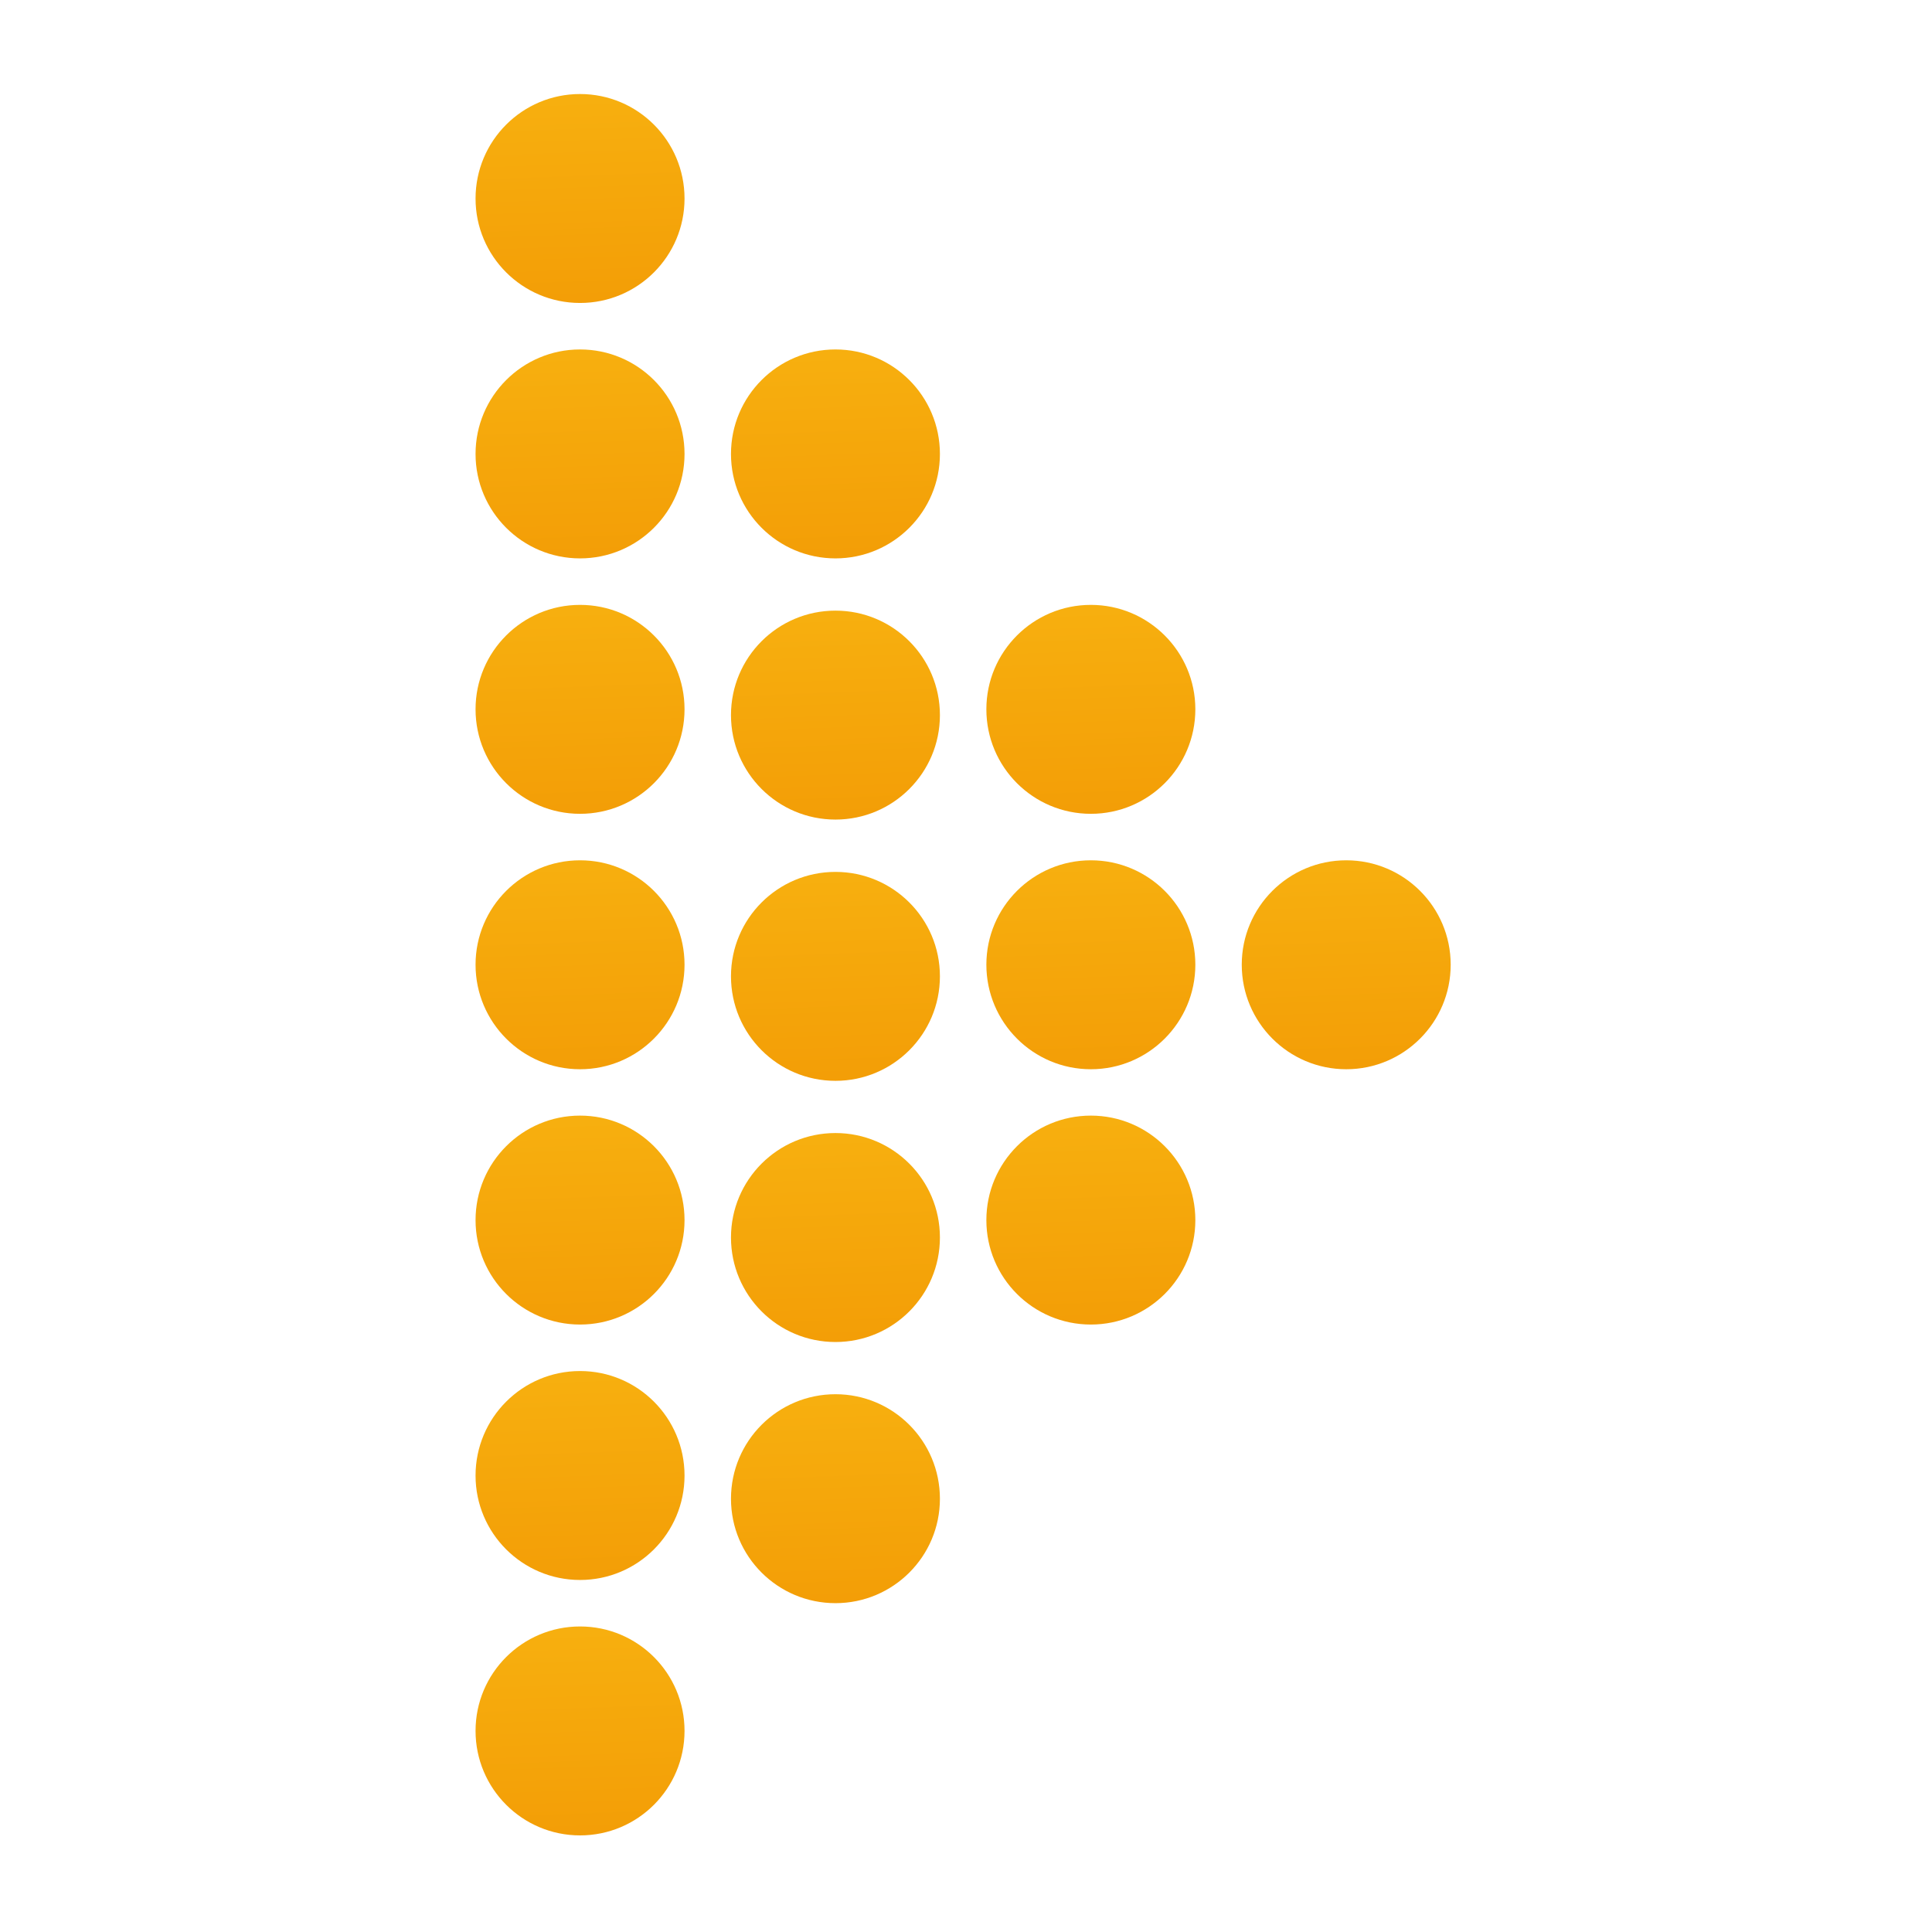 <svg width="48" height="48" viewBox="0 0 48 48" fill="none" xmlns="http://www.w3.org/2000/svg">
<path d="M17.007 30.314C17.007 31.747 15.845 32.908 14.411 32.908C12.978 32.908 11.815 31.747 11.815 30.314C11.815 28.879 12.978 27.717 14.411 27.717C15.845 27.717 17.007 28.879 17.007 30.314Z" fill="url(#paint0_linear_165_3274)"/>
<path d="M17.007 36.66C17.007 38.092 15.845 39.254 14.411 39.254C12.978 39.254 11.815 38.092 11.815 36.66C11.815 35.225 12.978 34.063 14.411 34.063C15.845 34.063 17.007 35.225 17.007 36.66Z" fill="url(#paint1_linear_165_3274)"/>
<path d="M23.352 37.236C23.352 38.669 22.19 39.83 20.757 39.83C19.323 39.83 18.161 38.669 18.161 37.236C18.161 35.801 19.323 34.639 20.757 34.639C22.19 34.639 23.352 35.801 23.352 37.236Z" fill="url(#paint2_linear_165_3274)"/>
<path d="M17.007 43.003C17.007 44.438 15.845 45.6 14.411 45.6C12.978 45.6 11.815 44.438 11.815 43.003C11.815 41.57 12.978 40.409 14.411 40.409C15.845 40.409 17.007 41.57 17.007 43.003Z" fill="url(#paint3_linear_165_3274)"/>
<path d="M17.007 4.933C17.007 6.366 15.845 7.527 14.411 7.527C12.978 7.527 11.815 6.366 11.815 4.933C11.815 3.498 12.978 2.336 14.411 2.336C15.845 2.336 17.007 3.498 17.007 4.933Z" fill="url(#paint4_linear_165_3274)"/>
<path d="M17.007 23.968C17.007 25.401 15.845 26.565 14.411 26.565C12.978 26.565 11.815 25.401 11.815 23.968C11.815 22.535 12.978 21.374 14.411 21.374C15.845 21.374 17.007 22.535 17.007 23.968Z" fill="url(#paint5_linear_165_3274)"/>
<path d="M23.352 24.256C23.352 25.691 22.19 26.853 20.757 26.853C19.323 26.853 18.161 25.691 18.161 24.256C18.161 22.823 19.323 21.662 20.757 21.662C22.19 21.662 23.352 22.823 23.352 24.256Z" fill="url(#paint6_linear_165_3274)"/>
<path d="M23.352 30.745C23.352 32.18 22.19 33.342 20.757 33.342C19.323 33.342 18.161 32.18 18.161 30.745C18.161 29.312 19.323 28.15 20.757 28.15C22.19 28.15 23.352 29.312 23.352 30.745Z" fill="url(#paint7_linear_165_3274)"/>
<path d="M17.007 17.622C17.007 19.057 15.845 20.219 14.411 20.219C12.978 20.219 11.815 19.057 11.815 17.622C11.815 16.19 12.978 15.028 14.411 15.028C15.845 15.028 17.007 16.19 17.007 17.622Z" fill="url(#paint8_linear_165_3274)"/>
<path d="M23.352 17.767C23.352 19.2 22.19 20.362 20.757 20.362C19.323 20.362 18.161 19.2 18.161 17.767C18.161 16.332 19.323 15.171 20.757 15.171C22.19 15.171 23.352 16.332 23.352 17.767Z" fill="url(#paint9_linear_165_3274)"/>
<path d="M17.007 11.279C17.007 12.711 15.845 13.873 14.411 13.873C12.978 13.873 11.815 12.711 11.815 11.279C11.815 9.844 12.978 8.682 14.411 8.682C15.845 8.682 17.007 9.844 17.007 11.279Z" fill="url(#paint10_linear_165_3274)"/>
<path d="M23.352 11.279C23.352 12.711 22.19 13.873 20.757 13.873C19.323 13.873 18.161 12.711 18.161 11.279C18.161 9.844 19.323 8.682 20.757 8.682C22.19 8.682 23.352 9.844 23.352 11.279Z" fill="url(#paint11_linear_165_3274)"/>
<path d="M29.698 23.968C29.698 25.401 28.535 26.565 27.102 26.565C25.668 26.565 24.506 25.401 24.506 23.968C24.506 22.535 25.668 21.374 27.102 21.374C28.535 21.374 29.698 22.535 29.698 23.968Z" fill="url(#paint12_linear_165_3274)"/>
<path d="M29.698 30.314C29.698 31.747 28.535 32.908 27.102 32.908C25.668 32.908 24.506 31.747 24.506 30.314C24.506 28.879 25.668 27.717 27.102 27.717C28.535 27.717 29.698 28.879 29.698 30.314Z" fill="url(#paint13_linear_165_3274)"/>
<path d="M36.042 23.968C36.042 25.401 34.88 26.565 33.447 26.565C32.013 26.565 30.851 25.401 30.851 23.968C30.851 22.535 32.013 21.374 33.447 21.374C34.88 21.374 36.042 22.535 36.042 23.968Z" fill="url(#paint14_linear_165_3274)"/>
<path d="M29.698 17.622C29.698 19.057 28.535 20.219 27.102 20.219C25.668 20.219 24.506 19.057 24.506 17.622C24.506 16.19 25.668 15.028 27.102 15.028C28.535 15.028 29.698 16.19 29.698 17.622Z" fill="url(#paint15_linear_165_3274)"/>
<defs>
<linearGradient id="paint0_linear_165_3274" x1="22.096" y1="36.617" x2="21.665" y2="24.946" gradientUnits="userSpaceOnUse">
<stop stop-color="#F09000"/>
<stop offset="1" stop-color="#F9B813"/>
</linearGradient>
<linearGradient id="paint1_linear_165_3274" x1="22.096" y1="42.962" x2="21.665" y2="31.292" gradientUnits="userSpaceOnUse">
<stop stop-color="#F09000"/>
<stop offset="1" stop-color="#F9B813"/>
</linearGradient>
<linearGradient id="paint2_linear_165_3274" x1="28.441" y1="43.538" x2="28.01" y2="31.868" gradientUnits="userSpaceOnUse">
<stop stop-color="#F09000"/>
<stop offset="1" stop-color="#F9B813"/>
</linearGradient>
<linearGradient id="paint3_linear_165_3274" x1="22.096" y1="49.308" x2="21.665" y2="37.637" gradientUnits="userSpaceOnUse">
<stop stop-color="#F09000"/>
<stop offset="1" stop-color="#F9B813"/>
</linearGradient>
<linearGradient id="paint4_linear_165_3274" x1="22.096" y1="11.236" x2="21.665" y2="-0.435" gradientUnits="userSpaceOnUse">
<stop stop-color="#F09000"/>
<stop offset="1" stop-color="#F9B813"/>
</linearGradient>
<linearGradient id="paint5_linear_165_3274" x1="22.096" y1="30.273" x2="21.665" y2="18.602" gradientUnits="userSpaceOnUse">
<stop stop-color="#F09000"/>
<stop offset="1" stop-color="#F9B813"/>
</linearGradient>
<linearGradient id="paint6_linear_165_3274" x1="28.441" y1="30.561" x2="28.01" y2="18.89" gradientUnits="userSpaceOnUse">
<stop stop-color="#F09000"/>
<stop offset="1" stop-color="#F9B813"/>
</linearGradient>
<linearGradient id="paint7_linear_165_3274" x1="28.441" y1="37.05" x2="28.01" y2="25.379" gradientUnits="userSpaceOnUse">
<stop stop-color="#F09000"/>
<stop offset="1" stop-color="#F9B813"/>
</linearGradient>
<linearGradient id="paint8_linear_165_3274" x1="22.096" y1="23.927" x2="21.665" y2="12.257" gradientUnits="userSpaceOnUse">
<stop stop-color="#F09000"/>
<stop offset="1" stop-color="#F9B813"/>
</linearGradient>
<linearGradient id="paint9_linear_165_3274" x1="28.441" y1="24.07" x2="28.01" y2="12.399" gradientUnits="userSpaceOnUse">
<stop stop-color="#F09000"/>
<stop offset="1" stop-color="#F9B813"/>
</linearGradient>
<linearGradient id="paint10_linear_165_3274" x1="22.096" y1="17.581" x2="21.665" y2="5.911" gradientUnits="userSpaceOnUse">
<stop stop-color="#F09000"/>
<stop offset="1" stop-color="#F9B813"/>
</linearGradient>
<linearGradient id="paint11_linear_165_3274" x1="28.441" y1="17.581" x2="28.01" y2="5.911" gradientUnits="userSpaceOnUse">
<stop stop-color="#F09000"/>
<stop offset="1" stop-color="#F9B813"/>
</linearGradient>
<linearGradient id="paint12_linear_165_3274" x1="34.786" y1="30.273" x2="34.356" y2="18.602" gradientUnits="userSpaceOnUse">
<stop stop-color="#F09000"/>
<stop offset="1" stop-color="#F9B813"/>
</linearGradient>
<linearGradient id="paint13_linear_165_3274" x1="34.786" y1="36.617" x2="34.356" y2="24.946" gradientUnits="userSpaceOnUse">
<stop stop-color="#F09000"/>
<stop offset="1" stop-color="#F9B813"/>
</linearGradient>
<linearGradient id="paint14_linear_165_3274" x1="41.131" y1="30.273" x2="40.701" y2="18.602" gradientUnits="userSpaceOnUse">
<stop stop-color="#F09000"/>
<stop offset="1" stop-color="#F9B813"/>
</linearGradient>
<linearGradient id="paint15_linear_165_3274" x1="34.786" y1="23.927" x2="34.356" y2="12.257" gradientUnits="userSpaceOnUse">
<stop stop-color="#F09000"/>
<stop offset="1" stop-color="#F9B813"/>
</linearGradient>
</defs>
</svg>
